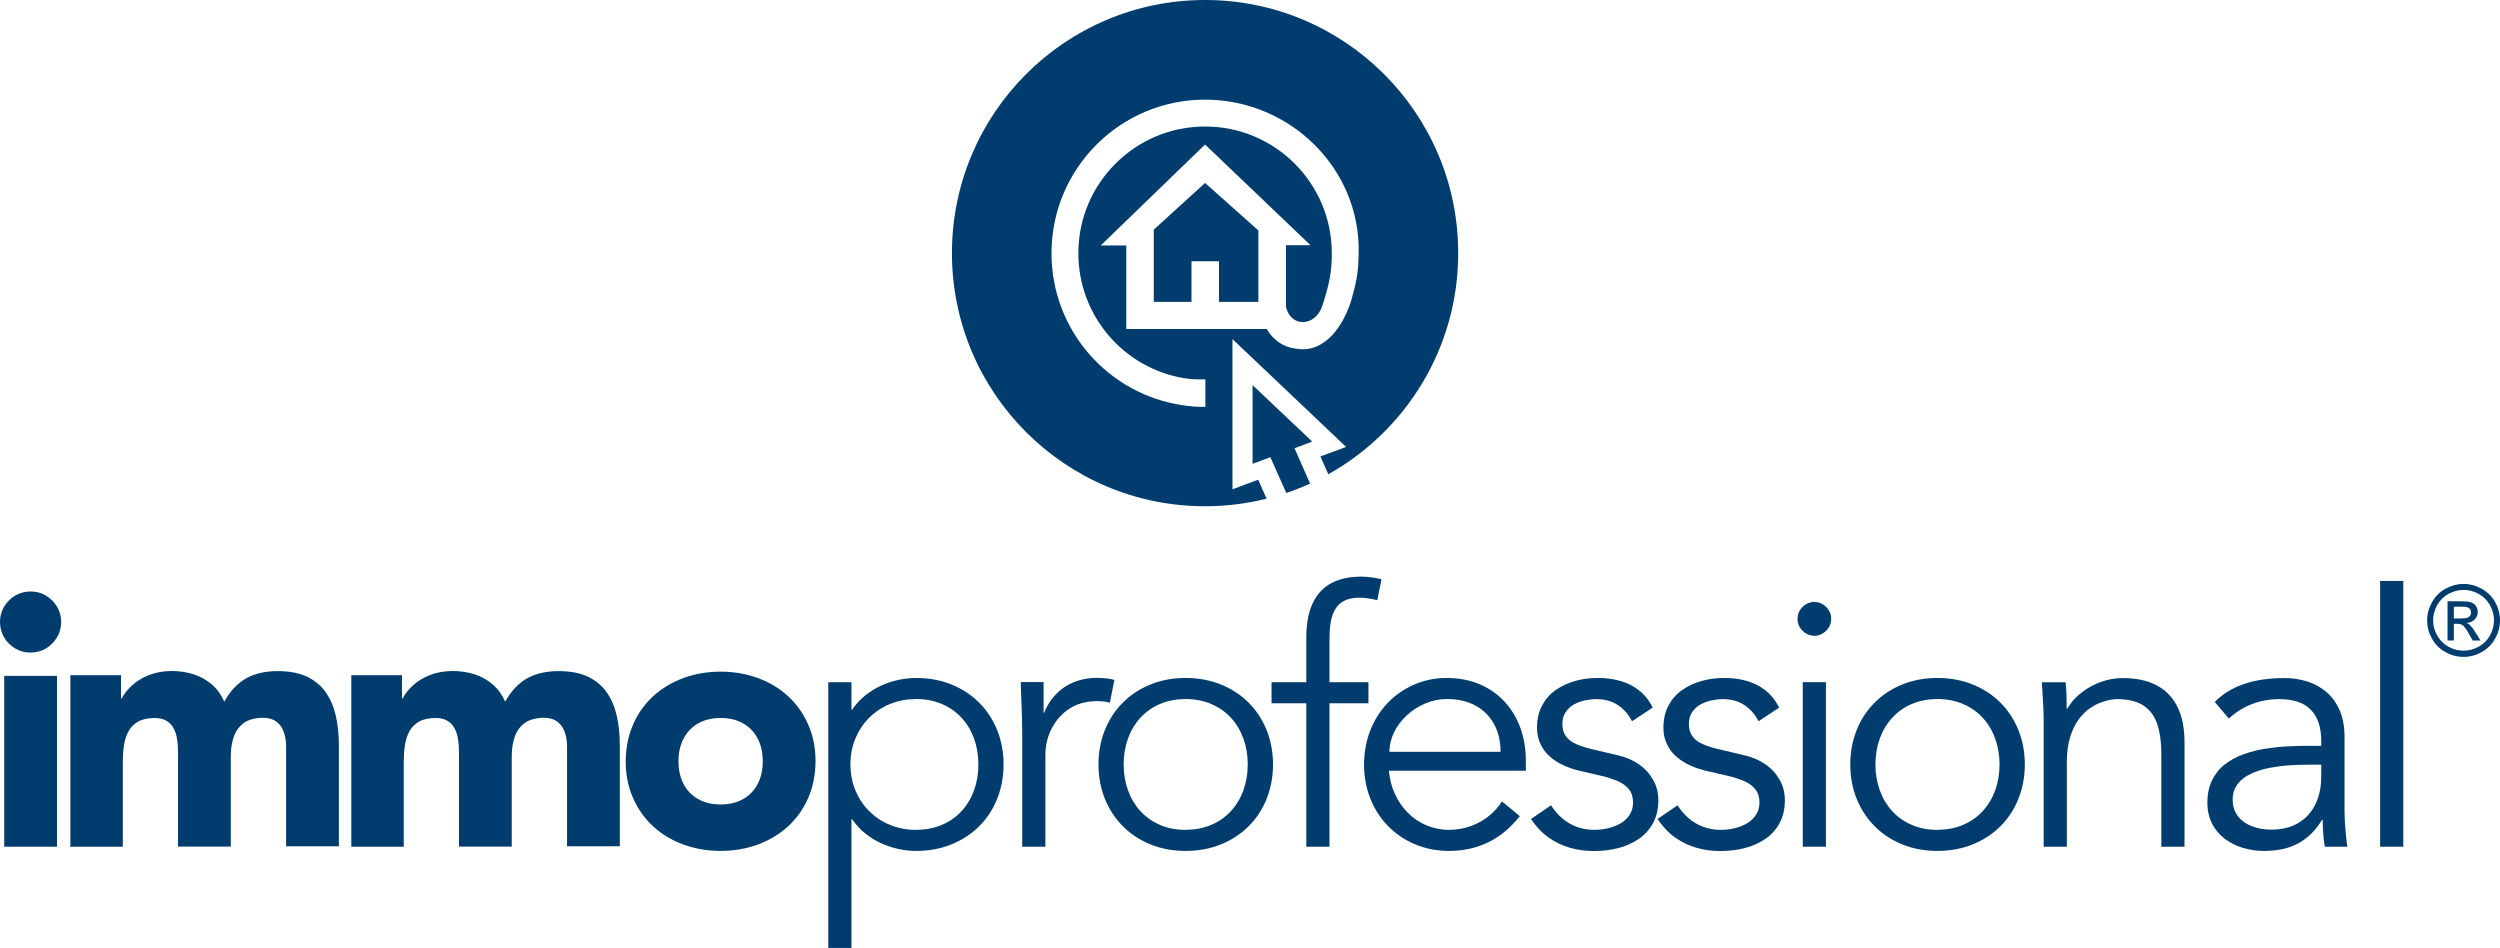 <?xml version="1.0" encoding="UTF-8"?><svg id="Ebene_1" xmlns="http://www.w3.org/2000/svg" viewBox="0 0 237.33 89.99"><defs><style>.cls-1{fill:#003d6e;}</style></defs><rect class="cls-1" x="225.95" y="55.15" width="2.2" height="25.23"/><path class="cls-1" d="m219.26,70.8c-.63,0-1.3.01-2.02.05-.71.03-1.43.11-2.16.22-.73.12-1.42.29-2.08.53-.66.23-1.25.55-1.77.95-.52.39-.92.9-1.22,1.49-.3.6-.46,1.32-.46,2.16,0,.76.16,1.42.45,2,.29.57.7,1.05,1.2,1.43.51.38,1.08.67,1.72.86.64.19,1.31.29,2.01.29,1.25,0,2.32-.22,3.21-.7.9-.47,1.66-1.21,2.29-2.24h.07c0,.42.02.86.05,1.3.03.43.08.85.15,1.24h2.14c-.04-.28-.09-.62-.13-1.01-.04-.39-.07-.8-.1-1.23-.02-.43-.04-.85-.04-1.26v-6.97c0-.95-.16-1.77-.46-2.47-.3-.7-.71-1.27-1.24-1.73-.53-.45-1.13-.79-1.82-1.01-.68-.22-1.41-.33-2.19-.33-1.47,0-2.76.19-3.87.58-1.11.38-2.02.95-2.74,1.69l1.33,1.57c.67-.6,1.4-1.06,2.2-1.37.8-.31,1.66-.47,2.58-.47,1.35,0,2.36.33,3.01,1.01.66.67,1,1.68.99,3.03v.4h-1.1Zm1.1,1.8v1.13c0,.7-.09,1.35-.29,1.96-.19.61-.48,1.14-.88,1.6-.39.46-.88.82-1.48,1.08-.6.26-1.29.39-2.09.39-.45,0-.89-.05-1.32-.16-.43-.11-.83-.27-1.18-.5-.36-.23-.64-.53-.85-.89-.21-.37-.32-.81-.32-1.32,0-.52.13-.97.38-1.33.25-.37.58-.67,1.01-.92.42-.24.89-.43,1.41-.58.52-.14,1.05-.24,1.6-.31.55-.07,1.07-.12,1.57-.13.49-.02.93-.03,1.31-.03h1.13Z"/><path class="cls-1" d="m193.84,64.76c.02.38.05.79.07,1.21.03.42.05.83.07,1.22.02.39.03.73.03,1.01v12.18h2.2v-8.01c0-.95.11-1.76.32-2.42.21-.67.48-1.23.81-1.67.33-.44.69-.79,1.07-1.05.38-.26.75-.45,1.11-.57.36-.12.66-.21.92-.24.26-.04.43-.06.51-.05,1.08,0,1.94.21,2.55.62.62.41,1.06,1.02,1.31,1.81.26.8.38,1.78.37,2.94v8.64h2.2v-9.91c0-1.3-.21-2.4-.64-3.3-.43-.91-1.08-1.6-1.95-2.08-.87-.48-1.96-.72-3.29-.72-.7,0-1.39.13-2.06.37-.68.24-1.29.58-1.85,1.02-.56.43-1,.93-1.33,1.51h-.07c0-.42,0-.83-.01-1.25-.01-.42-.04-.83-.09-1.25h-2.27Z"/><path class="cls-1" d="m192.22,72.57c0-1.18-.21-2.27-.61-3.27-.41-1-.97-1.86-1.71-2.6-.74-.74-1.62-1.31-2.63-1.72-1.01-.41-2.13-.62-3.35-.62-1.21,0-2.32.21-3.34.62-1.01.41-1.88.98-2.61,1.72-.74.73-1.31,1.6-1.71,2.6-.4,1-.61,2.09-.61,3.27,0,1.18.21,2.27.61,3.27.41,1,.97,1.86,1.71,2.6.73.74,1.61,1.31,2.61,1.72,1.01.41,2.12.62,3.34.62,1.22,0,2.34-.21,3.35-.62,1.01-.41,1.89-.98,2.63-1.72.74-.73,1.31-1.6,1.71-2.6.4-1,.61-2.09.61-3.27m-2.4,0c0,.88-.14,1.7-.41,2.45-.27.75-.66,1.41-1.18,1.97-.51.56-1.13,1-1.86,1.31-.73.32-1.55.47-2.46.48-.9,0-1.72-.16-2.44-.48-.72-.31-1.34-.75-1.85-1.31-.51-.56-.9-1.22-1.17-1.97-.27-.75-.41-1.57-.41-2.45s.14-1.7.41-2.45c.27-.75.66-1.41,1.17-1.97.51-.56,1.13-1,1.85-1.31.72-.32,1.54-.47,2.44-.48.91,0,1.73.16,2.46.48.73.31,1.35.75,1.86,1.31.52.56.91,1.22,1.18,1.97.27.75.41,1.57.41,2.45Z"/><path class="cls-1" d="m173.84,58.75c0-.32-.08-.59-.24-.83-.15-.24-.35-.43-.59-.57-.24-.13-.5-.21-.77-.21s-.53.07-.77.21c-.24.14-.44.32-.59.57-.16.24-.23.51-.24.83,0,.31.08.59.24.83.15.24.35.43.59.57.24.13.5.2.77.21.27,0,.53-.07.77-.21.24-.14.44-.33.59-.57.16-.24.23-.52.24-.83"/><rect class="cls-1" x="171.14" y="64.76" width="2.2" height="15.62"/><path class="cls-1" d="m168.89,67.16c-.34-.68-.78-1.22-1.31-1.63-.53-.42-1.13-.71-1.8-.9-.67-.18-1.36-.28-2.09-.27-.74,0-1.46.09-2.14.28-.68.19-1.3.47-1.85.86-.55.38-.98.87-1.3,1.46-.32.59-.48,1.3-.49,2.1,0,.59.11,1.11.32,1.54.2.43.46.81.78,1.11.32.3.67.55,1.03.75.36.19.71.35,1.04.46.33.11.61.19.83.24l2.14.5c.55.13,1.05.29,1.5.48.45.19.8.44,1.07.77.27.32.4.74.41,1.26,0,.45-.11.84-.32,1.17-.21.33-.49.6-.84.81-.36.21-.75.37-1.18.47-.43.11-.88.16-1.33.16-.61,0-1.17-.1-1.68-.29-.51-.19-.96-.46-1.37-.81-.41-.35-.76-.76-1.06-1.23l-1.9,1.3c.5.73,1.05,1.32,1.69,1.77.63.44,1.31.77,2.04.97.73.21,1.49.31,2.29.3.77,0,1.51-.09,2.23-.27.72-.18,1.37-.47,1.95-.86.58-.38,1.03-.88,1.37-1.49.34-.61.52-1.33.52-2.19,0-.73-.17-1.4-.51-1.97-.33-.58-.78-1.07-1.35-1.46-.57-.39-1.22-.67-1.95-.84l-2.24-.53c-.68-.15-1.25-.32-1.7-.52-.46-.19-.8-.45-1.02-.76-.23-.31-.34-.71-.34-1.19,0-.42.1-.77.29-1.07.19-.3.44-.54.75-.73.32-.18.66-.32,1.05-.41.38-.08.76-.13,1.15-.13.8,0,1.48.2,2.04.57.56.38,1,.88,1.33,1.53l1.97-1.3Z"/><path class="cls-1" d="m156.89,67.16c-.34-.68-.78-1.22-1.31-1.63-.53-.42-1.13-.71-1.8-.9-.67-.18-1.36-.28-2.09-.27-.74,0-1.46.09-2.14.28-.68.19-1.3.47-1.85.86-.55.38-.98.87-1.3,1.46-.32.59-.48,1.3-.49,2.1,0,.59.11,1.11.32,1.54.2.43.46.81.78,1.11.32.3.67.55,1.03.75.36.19.71.35,1.04.46.33.11.61.19.83.24l2.14.5c.55.13,1.05.29,1.5.48.44.19.8.44,1.07.77.27.32.4.74.41,1.26,0,.45-.11.84-.32,1.17-.21.33-.49.6-.84.81-.36.21-.75.37-1.18.47-.43.11-.88.16-1.34.16-.61,0-1.17-.1-1.68-.29-.51-.19-.96-.46-1.37-.81-.41-.35-.76-.76-1.06-1.23l-1.9,1.3c.49.73,1.05,1.32,1.69,1.77.63.44,1.31.77,2.04.97.73.21,1.49.31,2.29.3.77,0,1.51-.09,2.23-.27.72-.18,1.37-.47,1.95-.86.58-.38,1.03-.88,1.37-1.49.34-.61.52-1.33.52-2.19,0-.73-.17-1.4-.51-1.97-.33-.58-.78-1.07-1.35-1.46-.57-.39-1.22-.67-1.95-.84l-2.24-.53c-.68-.15-1.25-.32-1.7-.52-.46-.19-.8-.45-1.02-.76-.23-.31-.34-.71-.34-1.19,0-.42.1-.77.29-1.07.19-.3.44-.54.75-.73.32-.18.66-.32,1.05-.41.38-.08.76-.13,1.15-.13.8,0,1.48.2,2.04.57.56.38,1,.88,1.33,1.53l1.97-1.3Z"/><path class="cls-1" d="m144.85,73.17v-1c0-1.07-.17-2.08-.5-3.02-.33-.93-.82-1.76-1.46-2.48-.65-.71-1.42-1.27-2.35-1.68-.93-.41-1.99-.62-3.17-.63-1.12,0-2.15.21-3.1.62-.95.41-1.79.98-2.5,1.72-.71.73-1.27,1.6-1.67,2.6-.4,1-.6,2.09-.61,3.27,0,1.18.21,2.27.61,3.27.4,1,.96,1.86,1.69,2.6.73.74,1.58,1.31,2.56,1.72.98.41,2.05.62,3.22.62,1.29,0,2.5-.25,3.63-.78,1.13-.52,2.15-1.36,3.08-2.52l-1.7-1.4c-.29.47-.68.92-1.16,1.32-.48.41-1.05.74-1.7.99-.65.25-1.36.38-2.14.39-.78,0-1.5-.15-2.17-.43-.67-.28-1.25-.68-1.76-1.19-.51-.51-.92-1.11-1.23-1.79-.31-.67-.5-1.41-.57-2.2h13.01Zm-12.95-1.8c0-.65.16-1.27.45-1.87.29-.6.7-1.13,1.21-1.6.51-.47,1.1-.85,1.75-1.12.65-.28,1.34-.42,2.06-.42,1.06,0,1.97.22,2.73.64.76.42,1.33,1,1.74,1.75.41.75.61,1.62.61,2.62h-10.55Z"/><path class="cls-1" d="m129.91,64.76h-3.7v-4c0-.57.03-1.1.1-1.59.07-.48.21-.91.41-1.27.19-.36.48-.65.86-.85.37-.2.86-.31,1.47-.31.28,0,.57.02.86.07.29.04.57.1.84.17l.4-2c-.32-.07-.63-.12-.95-.17-.32-.04-.63-.07-.95-.07-1.06,0-1.99.18-2.77.57-.78.38-1.38,1-1.81,1.85-.43.84-.65,1.95-.66,3.33v4.27h-3.3v2h3.3v13.62h2.2v-13.62h3.7v-2Z"/><path class="cls-1" d="m120.85,72.57c0-1.18-.21-2.27-.61-3.27-.41-1-.97-1.86-1.71-2.6-.74-.74-1.62-1.31-2.63-1.72-1.01-.41-2.13-.62-3.35-.62-1.21,0-2.33.21-3.34.62-1.01.41-1.88.98-2.61,1.72-.74.73-1.31,1.6-1.71,2.6-.4,1-.61,2.09-.61,3.27,0,1.18.21,2.27.61,3.27.41,1,.97,1.86,1.71,2.6.73.74,1.61,1.31,2.61,1.72,1.01.41,2.12.62,3.34.62,1.22,0,2.34-.21,3.35-.62,1.01-.41,1.89-.98,2.63-1.72.74-.73,1.31-1.6,1.71-2.6.4-1,.61-2.09.61-3.27m-2.4,0c0,.88-.14,1.7-.41,2.45-.27.75-.66,1.41-1.18,1.97-.51.56-1.13,1-1.86,1.31-.73.32-1.55.47-2.46.48-.9,0-1.72-.16-2.44-.48-.72-.31-1.34-.75-1.85-1.31-.51-.56-.9-1.22-1.17-1.97-.27-.75-.41-1.57-.41-2.45s.14-1.7.41-2.45c.27-.75.66-1.41,1.17-1.97.51-.56,1.13-1,1.85-1.31.72-.32,1.53-.47,2.44-.48.91,0,1.73.16,2.46.48.73.31,1.35.75,1.86,1.31.52.56.91,1.22,1.18,1.97.27.75.41,1.57.41,2.45Z"/><path class="cls-1" d="m97.04,80.38h2.2v-8.81c0-.43.06-.87.18-1.33.12-.46.31-.91.56-1.34.25-.43.57-.83.96-1.18.38-.35.83-.63,1.36-.84.52-.21,1.12-.31,1.79-.32.3,0,.55.02.76.04.21.03.38.07.51.12l.43-2.17c-.23-.07-.48-.12-.76-.15-.27-.03-.56-.05-.88-.05-.68,0-1.3.1-1.85.28-.55.18-1.03.43-1.45.74-.41.32-.76.67-1.05,1.06-.28.39-.51.8-.66,1.22h-.07v-2.9h-2.17c.02.75.04,1.4.07,1.96.02.56.03,1.07.05,1.53.01.46.02.92.02,1.39v10.75Z"/><path class="cls-1" d="m78.63,89.99h2.2v-12.21h.07c.36.52.78.98,1.26,1.36.48.38.99.69,1.53.93.55.24,1.1.42,1.66.54.56.12,1.1.17,1.62.17,1.22,0,2.34-.21,3.35-.62,1.01-.41,1.89-.98,2.63-1.72.74-.73,1.31-1.6,1.71-2.6.4-1,.61-2.09.61-3.27,0-1.18-.21-2.27-.61-3.27-.41-1-.97-1.86-1.71-2.6-.74-.74-1.62-1.31-2.63-1.72-1.01-.41-2.13-.62-3.35-.62-.52,0-1.06.06-1.62.17-.56.12-1.11.29-1.66.54-.54.24-1.06.56-1.53.93-.48.38-.9.83-1.26,1.36h-.07v-2.6h-2.2v25.23Zm14.25-17.42c0,.88-.14,1.7-.41,2.45-.27.75-.66,1.41-1.18,1.97-.51.56-1.13,1-1.86,1.31-.73.32-1.55.47-2.46.48-.91,0-1.74-.16-2.5-.48-.76-.31-1.41-.75-1.97-1.31-.56-.56-.99-1.22-1.3-1.97-.31-.75-.46-1.57-.47-2.45,0-.88.16-1.7.47-2.45.31-.75.74-1.41,1.3-1.97.56-.56,1.22-1,1.97-1.31.76-.32,1.59-.47,2.5-.48.91,0,1.73.16,2.46.48.73.31,1.35.75,1.86,1.31.52.56.91,1.22,1.18,1.97.27.75.41,1.57.41,2.45Z"/><path class="cls-1" d="m59.4,72.27c0,1.3.24,2.47.71,3.51.46,1.05,1.1,1.94,1.92,2.69.82.75,1.77,1.31,2.86,1.71,1.09.39,2.26.6,3.52.6,1.26,0,2.43-.21,3.52-.6,1.08-.4,2.04-.97,2.86-1.71.82-.75,1.46-1.64,1.92-2.69.46-1.04.7-2.21.71-3.51,0-1.3-.24-2.47-.71-3.51-.46-1.05-1.1-1.94-1.92-2.69-.82-.75-1.78-1.31-2.86-1.71-1.09-.39-2.26-.6-3.52-.6-1.26,0-2.43.21-3.52.6-1.08.4-2.04.97-2.86,1.71-.82.75-1.46,1.64-1.92,2.69-.46,1.04-.7,2.21-.71,3.51m5.01,0c0-.82.16-1.53.48-2.15.32-.61.77-1.09,1.37-1.44.6-.34,1.31-.52,2.15-.52.84,0,1.56.18,2.15.52.6.35,1.05.82,1.37,1.44.32.61.48,1.33.48,2.15s-.16,1.54-.48,2.15c-.32.61-.77,1.09-1.37,1.43-.6.34-1.31.52-2.15.52-.84,0-1.55-.18-2.15-.52-.6-.34-1.05-.82-1.37-1.43-.32-.61-.48-1.33-.48-2.15Z"/><path class="cls-1" d="m33.32,80.38h5.01v-8.08c0-.53.03-1.04.11-1.54.07-.49.21-.93.42-1.32.21-.39.51-.7.91-.93.4-.23.92-.34,1.57-.35.46,0,.83.09,1.12.26.29.17.51.39.66.67.16.28.27.58.33.9.06.33.1.65.11.96.01.31.02.6.01.84v8.58h5.01v-8.58c0-.68.09-1.28.28-1.84.19-.55.51-.98.95-1.31.44-.32,1.05-.49,1.81-.5.55,0,.97.13,1.3.38.33.25.56.58.7,1,.14.42.21.88.21,1.38v9.44h5.01v-9.58c0-.99-.09-1.91-.28-2.76-.19-.85-.5-1.6-.94-2.24-.44-.64-1.02-1.13-1.76-1.5-.75-.36-1.66-.54-2.76-.55-1.19-.01-2.2.22-3.03.67-.83.46-1.54,1.2-2.11,2.23-.29-.66-.68-1.2-1.18-1.63-.5-.43-1.06-.75-1.71-.96-.65-.21-1.35-.32-2.11-.32-.81.01-1.54.14-2.16.39-.63.25-1.16.57-1.59.97-.43.39-.76.81-.98,1.24h-.07v-2.2h-4.81v16.22Z"/><path class="cls-1" d="m6.65,80.38h5.01v-8.08c0-.53.03-1.04.11-1.54.07-.49.21-.93.42-1.32.21-.39.51-.7.91-.93.4-.23.92-.34,1.57-.35.46,0,.83.09,1.12.26.29.17.51.39.66.67.16.28.27.58.33.9.06.33.1.65.11.96.01.31.02.6.01.84v8.58h5.01v-8.58c0-.68.09-1.28.28-1.84.19-.55.51-.98.95-1.31.44-.32,1.05-.49,1.81-.5.55,0,.97.13,1.3.38.33.25.56.58.7,1,.14.42.21.88.21,1.38v9.44h5.01v-9.58c0-.99-.09-1.91-.28-2.76-.19-.85-.5-1.6-.94-2.24-.44-.64-1.02-1.13-1.76-1.5-.75-.36-1.66-.54-2.76-.55-1.19-.01-2.2.22-3.03.67-.83.46-1.54,1.2-2.11,2.23-.29-.66-.68-1.2-1.18-1.63-.5-.43-1.06-.75-1.71-.96-.65-.21-1.35-.32-2.11-.32-.81.01-1.53.14-2.16.39-.63.25-1.16.57-1.59.97-.43.39-.76.81-.98,1.24h-.07v-2.2h-4.81v16.22Z"/><path class="cls-1" d="m0,59.05c0,.54.14,1.03.39,1.46.26.44.61.78,1.05,1.05.43.26.92.39,1.46.39.54,0,1.03-.14,1.46-.39.44-.26.78-.61,1.05-1.05.26-.43.39-.92.4-1.46,0-.54-.14-1.03-.4-1.46-.26-.44-.61-.78-1.05-1.05-.43-.26-.92-.39-1.46-.39-.54,0-1.03.14-1.46.39-.44.26-.78.61-1.05,1.05-.26.43-.39.92-.39,1.46"/><rect class="cls-1" x=".4" y="64.16" width="5.01" height="16.22"/><path class="cls-1" d="m232.95,58.71h.73c.35,0,.59-.05.71-.16.13-.1.19-.24.19-.41,0-.11-.03-.21-.09-.3-.06-.09-.15-.15-.25-.19-.11-.04-.31-.06-.61-.06h-.68v1.13Zm-.6,2.1v-3.73h1.28c.44,0,.76.03.95.1.2.07.35.19.47.36.12.17.17.35.17.55,0,.27-.1.51-.29.71-.19.2-.45.32-.77.34.13.05.24.12.32.2.15.15.33.39.55.74l.45.73h-.74l-.33-.59c-.26-.46-.47-.75-.63-.87-.11-.09-.27-.13-.48-.13h-.35v1.58h-.6Zm1.52-4.81c-.49,0-.96.13-1.42.37-.46.25-.82.61-1.08,1.07-.26.46-.39.95-.39,1.45s.13.98.38,1.43c.26.46.61.82,1.07,1.07.46.26.94.38,1.44.38s.98-.13,1.44-.38c.46-.26.82-.61,1.07-1.07.25-.46.38-.94.38-1.43s-.13-.99-.39-1.45c-.26-.46-.62-.82-1.08-1.07-.46-.25-.94-.37-1.42-.37Zm0-.57c.58,0,1.15.15,1.7.45.55.3.99.73,1.3,1.28.31.56.46,1.14.46,1.74s-.15,1.17-.46,1.72c-.3.55-.73.98-1.28,1.28-.55.31-1.12.46-1.72.46s-1.18-.15-1.72-.46c-.55-.3-.98-.73-1.28-1.28-.31-.55-.46-1.12-.46-1.72s.16-1.18.47-1.74c.31-.56.74-.98,1.3-1.28.55-.3,1.12-.45,1.7-.45Z"/><path class="cls-1" d="m118.91,36.56v7.47l1.69-.63,1.51,3.4c.77-.26,1.53-.56,2.26-.89l-1.48-3.36,1.68-.63-5.66-5.36h0Z"/><polygon class="cls-1" points="109.53 21.8 109.53 28.66 113.11 28.66 113.11 24.8 115.72 24.8 115.72 28.66 119.46 28.66 119.46 21.88 114.4 17.37 109.53 21.8"/><path class="cls-1" d="m114.4,0c-13.27,0-24.03,10.76-24.03,24.03s10.76,24.03,24.03,24.03c2.01,0,3.97-.25,5.84-.72l-.8-1.8-2.44.91v-14.26l10.79,10.24-2.44.9.75,1.69c7.35-4.11,12.33-11.97,12.33-20.99,0-13.27-10.76-24.03-24.03-24.03Zm13.95,28.28c-.54,1.92-2.05,4.88-4.7,4.88-1.38-.06-2.51-.49-3.41-1.93h-13.32v-7.93h-2.42l9.9-9.58,10.01,9.56h-2.33v5.87c.48,1.96,2.79,1.9,3.46-.15.67-2.06.89-3.21.89-4.96,0-6.65-5.39-12.03-12.03-12.03s-12.03,5.39-12.03,12.03c0,5.96,4.33,10.91,10.02,11.86.68.12,1.36.13,2.04.11v2.61c-.71.03-1.43-.04-2.15-.15-7.05-1.03-12.46-7.09-12.46-14.43,0-8.05,6.53-14.58,14.58-14.58s14.76,6.53,14.58,14.58c-.03,1.46-.09,2.31-.63,4.22h0Z"/></svg>